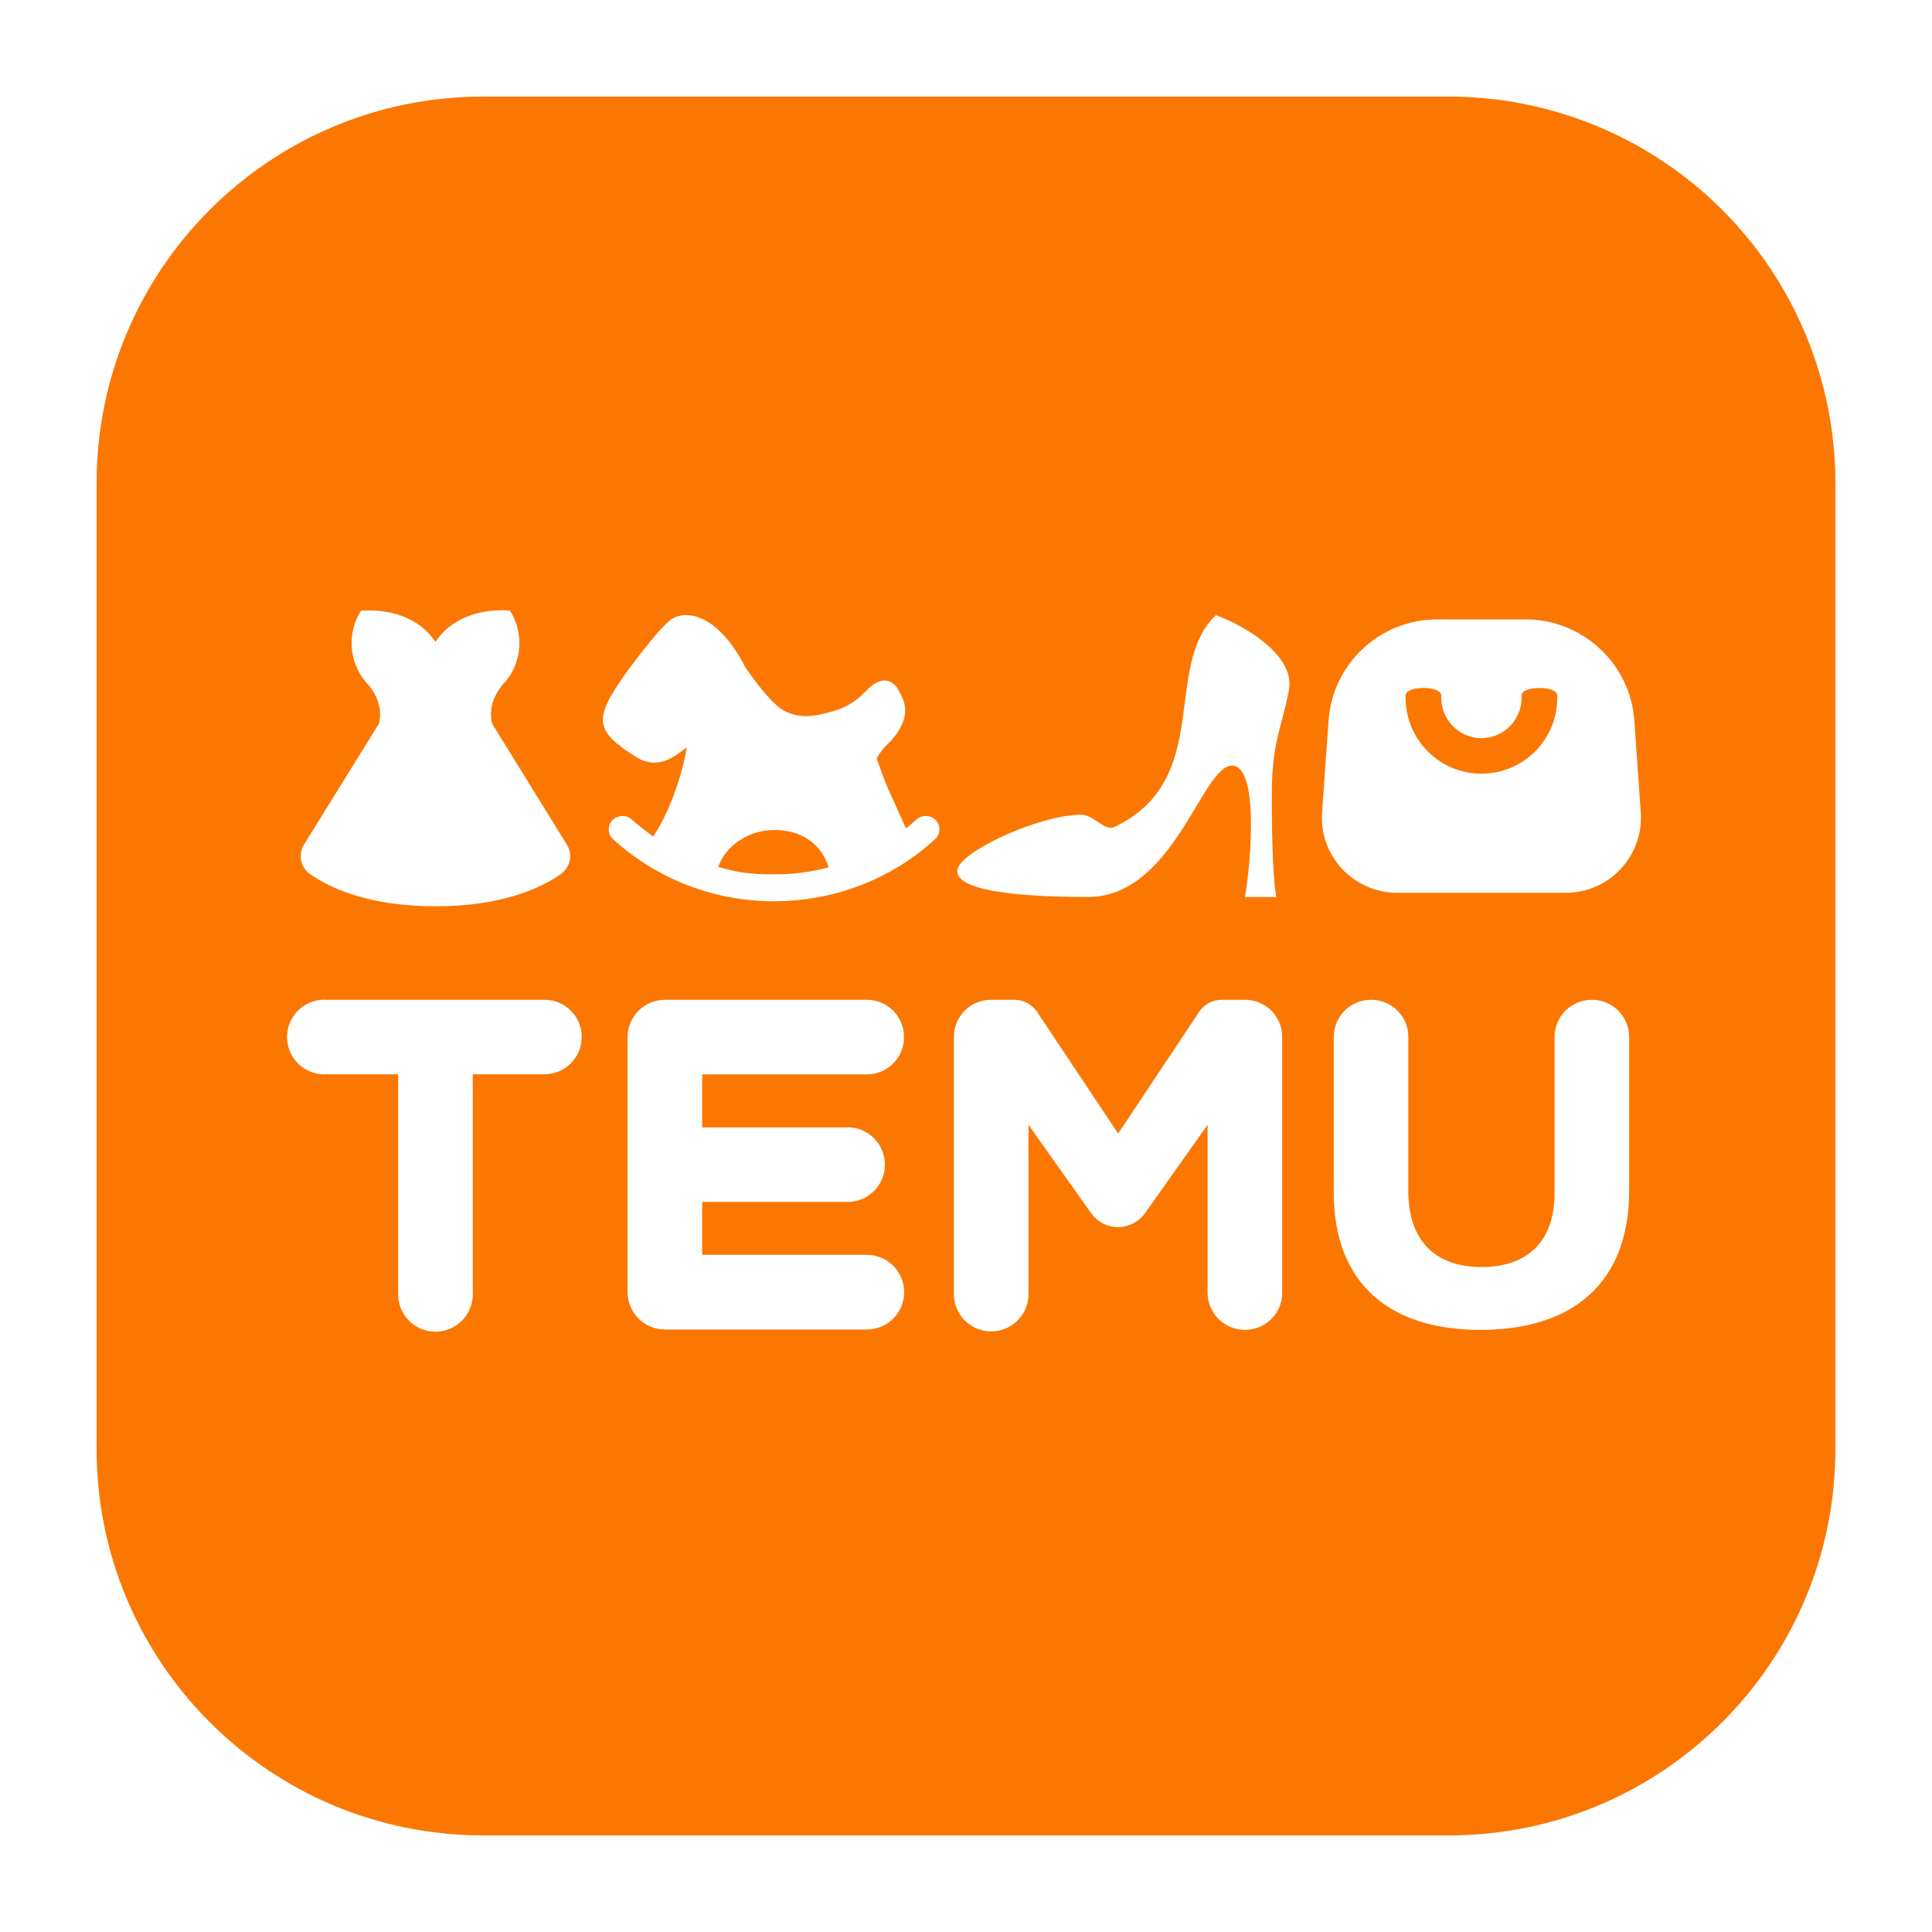 <?xml version="1.0" encoding="UTF-8"?>
<svg width="40px" height="40px" viewBox="0 0 20 20" version="1.1" xmlns="http://www.w3.org/2000/svg" xmlns:xlink="http://www.w3.org/1999/xlink">
    <title>0_Icon/logo/Temu</title>
    <defs>
        <rect id="path-1" x="2.23820962e-13" y="-3.55271368e-15" width="20" height="20"></rect>
    </defs>
    <g id="0_Icon/logo/Temu" stroke="none" stroke-width="1" fill="none" fill-rule="evenodd">
        <mask id="mask-2" fill="white">
            <use xlink:href="#path-1"></use>
        </mask>
        <g id="蒙版"></g>
        <path d="M14.999,1 C16.06,1 17.078,1.422 17.828,2.172 C18.578,2.922 19,3.94 19,5.001 L19,14.999 C19,17.209 17.209,19 14.999,19 L5.001,19 C2.791,19 1,17.209 1,14.999 L1,5.001 C1,2.791 2.791,1 5.001,1 L14.999,1 Z M10.499,10.35 L10.26,10.35 C10.158,10.349 10.059,10.39 9.987,10.462 C9.915,10.535 9.874,10.633 9.875,10.735 L9.875,13.381 C9.869,13.522 9.941,13.656 10.063,13.728 C10.185,13.801 10.337,13.801 10.458,13.728 C10.58,13.656 10.652,13.522 10.647,13.381 L10.647,11.644 L11.297,12.561 C11.361,12.65 11.464,12.703 11.574,12.703 C11.684,12.703 11.787,12.65 11.851,12.561 L12.501,11.644 L12.501,13.381 C12.501,13.593 12.673,13.767 12.888,13.767 C13.1,13.767 13.275,13.595 13.273,13.381 L13.273,10.735 C13.274,10.632 13.233,10.534 13.161,10.462 C13.088,10.39 12.99,10.349 12.888,10.35 L12.65,10.35 C12.557,10.349 12.47,10.394 12.417,10.469 L11.575,11.735 L10.732,10.469 C10.679,10.394 10.592,10.349 10.499,10.35 L10.499,10.35 Z M16.48,10.35 C16.377,10.35 16.279,10.39 16.206,10.462 C16.134,10.535 16.093,10.633 16.093,10.735 L16.093,12.35 C16.093,12.858 15.806,13.118 15.335,13.116 C14.864,13.116 14.577,12.848 14.579,12.328 L14.579,10.735 C14.58,10.632 14.539,10.534 14.466,10.462 C14.393,10.389 14.295,10.349 14.192,10.35 C14.09,10.349 13.992,10.39 13.92,10.462 C13.847,10.535 13.807,10.633 13.807,10.735 L13.807,12.345 C13.807,13.287 14.384,13.767 15.326,13.767 C16.269,13.767 16.866,13.292 16.865,12.322 L16.865,10.735 C16.865,10.632 16.824,10.534 16.752,10.462 C16.68,10.39 16.581,10.349 16.479,10.35 L16.48,10.35 Z M5.635,10.35 L3.38,10.35 C3.237,10.341 3.101,10.413 3.027,10.536 C2.953,10.659 2.953,10.812 3.027,10.935 C3.101,11.058 3.237,11.129 3.38,11.121 L4.122,11.121 L4.122,13.377 C4.114,13.52 4.186,13.656 4.308,13.73 C4.431,13.804 4.585,13.804 4.707,13.73 C4.83,13.656 4.902,13.52 4.894,13.377 L4.894,11.121 L5.635,11.121 C5.848,11.121 6.022,10.949 6.022,10.735 C6.023,10.633 5.982,10.534 5.909,10.462 C5.837,10.389 5.738,10.349 5.635,10.35 Z M8.973,10.35 L6.884,10.35 C6.781,10.35 6.683,10.39 6.61,10.462 C6.538,10.535 6.497,10.633 6.497,10.735 L6.497,13.377 C6.497,13.589 6.669,13.763 6.884,13.763 L8.973,13.763 C9.187,13.763 9.36,13.59 9.36,13.376 C9.36,13.163 9.187,12.99 8.973,12.99 L7.269,12.99 L7.269,12.442 L8.752,12.442 C8.895,12.45 9.031,12.379 9.105,12.256 C9.179,12.133 9.179,11.98 9.105,11.857 C9.031,11.734 8.895,11.662 8.752,11.671 L7.269,11.671 L7.269,11.122 L8.973,11.122 C9.186,11.122 9.36,10.95 9.358,10.735 C9.359,10.633 9.318,10.535 9.246,10.463 C9.174,10.39 9.076,10.35 8.973,10.35 L8.973,10.35 Z M5.203,6.317 L5.131,6.319 C4.831,6.339 4.625,6.468 4.508,6.645 C4.373,6.442 4.12,6.3 3.739,6.321 L3.73,6.333 C3.59,6.563 3.614,6.856 3.788,7.061 C3.843,7.119 3.976,7.282 3.922,7.492 L3.146,8.745 C3.084,8.846 3.111,8.979 3.208,9.047 C3.408,9.188 3.811,9.382 4.508,9.382 C5.205,9.382 5.608,9.188 5.808,9.047 L5.834,9.024 C5.91,8.951 5.925,8.835 5.869,8.745 L5.095,7.492 L5.101,7.514 L5.092,7.48 C5.05,7.291 5.156,7.142 5.214,7.075 L5.228,7.061 C5.403,6.857 5.426,6.563 5.286,6.333 L5.279,6.321 L5.203,6.317 L5.203,6.317 Z M7.713,6.904 C7.447,6.377 7.103,6.287 6.931,6.425 C6.799,6.53 6.495,6.947 6.474,6.975 C6.138,7.451 6.157,7.567 6.588,7.838 C6.831,7.991 7.026,7.794 7.11,7.736 C7.069,7.987 6.947,8.383 6.762,8.66 C6.686,8.605 6.613,8.547 6.542,8.485 C6.484,8.433 6.396,8.435 6.34,8.49 C6.314,8.516 6.3,8.553 6.302,8.59 C6.303,8.627 6.319,8.661 6.346,8.687 C6.801,9.101 7.395,9.331 8.01,9.33 C8.639,9.33 9.232,9.099 9.68,8.687 C9.707,8.662 9.724,8.627 9.725,8.59 C9.726,8.553 9.713,8.517 9.687,8.49 C9.632,8.434 9.543,8.432 9.485,8.485 C9.45,8.516 9.414,8.547 9.378,8.576 L9.181,8.136 C9.143,8.043 9.108,7.948 9.076,7.852 C9.105,7.794 9.145,7.742 9.193,7.699 C9.236,7.657 9.27,7.615 9.297,7.574 C9.427,7.368 9.353,7.247 9.313,7.166 C9.22,6.977 9.074,7.038 8.968,7.15 C8.838,7.288 8.711,7.348 8.507,7.393 C8.337,7.432 8.205,7.413 8.096,7.344 C7.945,7.251 7.713,6.904 7.713,6.904 L7.713,6.904 Z M12.587,6.368 C12.025,6.903 12.565,8.065 11.541,8.559 C11.429,8.613 11.336,8.434 11.185,8.434 C10.758,8.437 9.942,8.813 9.911,9.003 C9.884,9.16 10.232,9.285 11.259,9.286 C12.152,9.286 12.44,7.928 12.753,7.926 C13.066,7.926 12.92,9.158 12.886,9.286 L13.213,9.286 C13.185,9.158 13.164,8.772 13.166,8.225 C13.166,7.678 13.264,7.556 13.343,7.143 C13.412,6.785 12.881,6.474 12.587,6.368 Z M15.794,6.412 L14.878,6.412 C14.286,6.412 13.793,6.871 13.753,7.462 L13.686,8.409 C13.654,8.859 14.011,9.241 14.461,9.242 L16.209,9.242 C16.66,9.242 17.016,8.861 16.985,8.409 L16.919,7.462 C16.877,6.871 16.386,6.413 15.794,6.412 L15.794,6.412 Z M8.014,8.592 C8.29,8.592 8.5,8.727 8.578,8.979 C8.393,9.028 8.202,9.052 8.01,9.051 C7.722,9.051 7.62,9.025 7.435,8.975 C7.509,8.754 7.753,8.592 8.014,8.592 L8.014,8.592 Z M14.92,7.198 L14.92,7.224 C14.92,7.453 15.106,7.641 15.335,7.641 C15.565,7.641 15.751,7.454 15.752,7.224 L15.752,7.199 C15.752,7.096 16.121,7.096 16.121,7.199 L16.121,7.224 C16.121,7.658 15.769,8.009 15.336,8.009 C14.903,8.009 14.551,7.658 14.551,7.224 L14.551,7.199 C14.551,7.096 14.918,7.096 14.92,7.199 L14.92,7.198 Z" id="形状" fill="#FB7701" fill-rule="nonzero" mask="url(#mask-2)"></path>
    </g>
</svg>